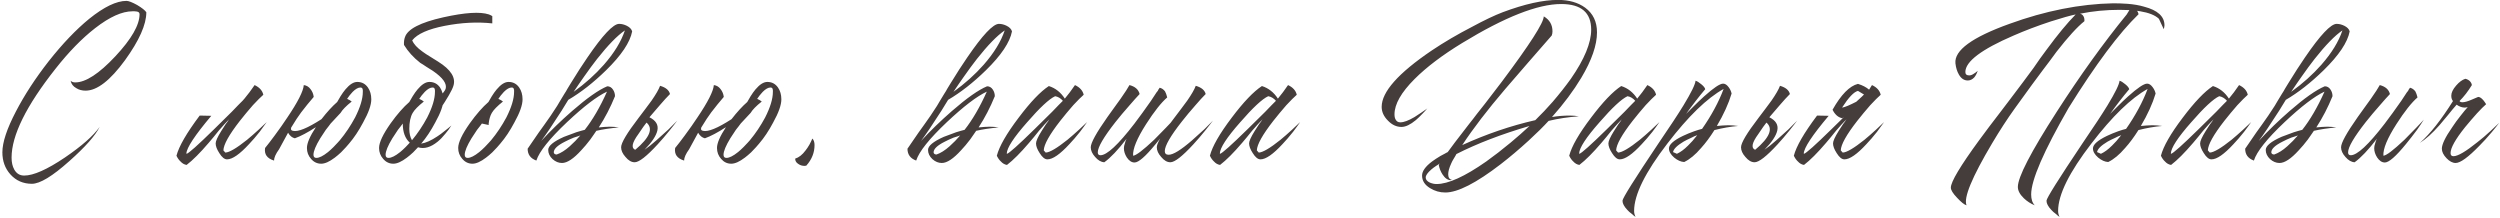 <?xml version="1.0" encoding="UTF-8"?> <svg xmlns="http://www.w3.org/2000/svg" width="310" height="27" viewBox="0 0 310 27" fill="none"><path d="M1.285 21.62C0.625 20.88 0.295 19.97 0.295 18.89C0.295 17.65 0.855 15.96 1.975 13.82C3.035 11.78 4.385 9.71 6.025 7.61C7.745 5.43 9.425 3.67 11.065 2.33C12.905 0.85 14.445 0.11 15.685 0.11C15.945 0.11 16.385 0.28 17.005 0.62C17.605 0.98 17.985 1.28 18.145 1.52C18.145 3.04 17.265 5.02 15.505 7.46C13.665 9.98 12.035 11.24 10.615 11.24C10.175 11.24 9.795 11.14 9.475 10.94C9.075 10.72 8.835 10.41 8.755 10.01C8.895 10.15 9.085 10.22 9.325 10.22C10.625 10.22 12.285 9.14 14.305 6.98C16.305 4.84 17.305 3.1 17.305 1.76C17.305 1.58 17.195 1.47 16.975 1.43C16.895 1.41 16.795 1.4 16.675 1.4H16.435C15.135 1.4 13.585 2.1 11.785 3.5C10.165 4.76 8.535 6.43 6.895 8.51C3.255 13.11 1.435 16.79 1.435 19.55C1.435 20.13 1.545 20.62 1.765 21.02C2.045 21.52 2.455 21.77 2.995 21.77C4.155 21.77 5.845 21.02 8.065 19.52C10.145 18.1 11.575 16.84 12.355 15.74C11.815 16.82 10.565 18.23 8.605 19.97C6.505 21.85 4.955 22.79 3.955 22.79C2.875 22.79 1.985 22.4 1.285 21.62ZM26.202 14.36C24.162 16.78 23.132 18.34 23.112 19.04L23.142 19.07C23.402 19.01 24.532 18 26.532 16.04C27.212 15.38 27.952 14.65 28.752 13.85C29.032 13.55 29.302 13.27 29.562 13.01C29.782 12.79 29.952 12.62 30.072 12.5L30.312 12.23C30.732 11.73 31.152 11.17 31.572 10.55C32.172 10.83 32.532 11.23 32.652 11.75C32.332 12.03 31.902 12.46 31.362 13.04C30.802 13.68 30.262 14.33 29.742 14.99C28.402 16.71 27.722 17.93 27.702 18.65L27.942 18.92C28.442 18.9 29.342 18.37 30.642 17.33C31.102 16.95 31.582 16.53 32.082 16.07C32.482 15.71 32.812 15.4 33.072 15.14C32.812 15.52 32.522 15.92 32.202 16.34C31.742 16.92 31.302 17.43 30.882 17.87C29.722 19.13 28.812 19.76 28.152 19.76C27.832 19.76 27.512 19.5 27.192 18.98C26.892 18.52 26.742 18.12 26.742 17.78C26.742 17.5 26.972 16.99 27.432 16.25C27.592 16.01 27.772 15.73 27.972 15.41C28.052 15.31 28.142 15.19 28.242 15.05L28.332 14.9L28.422 14.78C28.042 15.16 27.612 15.63 27.132 16.19L26.502 16.97L25.872 17.72C24.812 18.96 23.902 19.87 23.142 20.45C22.862 20.41 22.612 20.27 22.392 20.03C22.192 19.85 22.022 19.61 21.882 19.31C22.182 18.15 23.142 16.49 24.762 14.33L26.202 14.36ZM44.03 14.57C44.67 13.31 44.99 12.25 44.99 11.39V11.21L44.96 11.03C44.92 10.91 44.83 10.85 44.69 10.85C44.41 10.85 44.09 11.03 43.73 11.39C43.61 11.53 43.48 11.68 43.34 11.84C43.24 11.98 43.14 12.12 43.04 12.26C43.28 12.36 43.47 12.47 43.61 12.59C42.91 13.15 42.45 13.62 42.23 14L41 15.32C40.92 15.44 40.83 15.56 40.73 15.68C40.63 15.82 40.52 15.96 40.4 16.1C40.14 16.48 39.91 16.83 39.71 17.15C39.15 18.07 38.87 18.75 38.87 19.19C38.87 19.45 38.99 19.58 39.23 19.58C39.59 19.58 40.07 19.34 40.67 18.86C40.89 18.68 41.12 18.47 41.36 18.23C41.54 18.05 41.71 17.87 41.87 17.69L42.14 17.39C42.84 16.55 43.47 15.61 44.03 14.57ZM39.17 15.77C38.15 16.43 37.28 16.89 36.56 17.15C36.22 17.07 35.94 16.84 35.72 16.46C35.38 17.06 35.01 17.74 34.61 18.5C34.19 19.08 33.98 19.55 33.98 19.91C33.12 19.65 32.75 19.13 32.87 18.35C33.23 17.91 33.63 17.39 34.07 16.79C34.65 16.01 35.17 15.27 35.63 14.57C36.93 12.65 37.61 11.31 37.67 10.55C38.01 10.59 38.29 10.76 38.51 11.06C38.73 11.34 38.86 11.66 38.9 12.02L38.12 12.95L37.34 13.94C37.02 14.36 36.6 15 36.08 15.86L36.11 15.83C36.03 16.05 36.1 16.18 36.32 16.22C36.94 16.38 38.12 15.9 39.86 14.78C40.56 13.88 41.21 13.17 41.81 12.65C41.95 12.39 42.09 12.15 42.23 11.93C42.43 11.61 42.63 11.33 42.83 11.09C43.35 10.47 43.84 10.16 44.3 10.16C44.86 10.16 45.3 10.39 45.62 10.85C45.9 11.25 46.04 11.74 46.04 12.32C46.04 13.02 45.7 13.98 45.02 15.2C44.48 16.22 43.9 17.09 43.28 17.81L42.89 18.26C42.69 18.48 42.49 18.69 42.29 18.89C42.01 19.15 41.75 19.37 41.51 19.55C40.85 20.05 40.29 20.3 39.83 20.3C39.33 20.3 38.91 20.1 38.57 19.7C38.23 19.32 38.06 18.87 38.06 18.35C38.06 17.75 38.43 16.89 39.17 15.77ZM53.964 15.2C53.424 16.22 52.844 17.09 52.224 17.81C52.784 17.73 53.454 17.43 54.234 16.91C54.514 16.73 54.824 16.5 55.164 16.22L55.584 15.89L55.974 15.56C55.754 15.92 55.504 16.26 55.224 16.58C54.904 16.98 54.584 17.31 54.264 17.57C53.404 18.27 52.594 18.5 51.834 18.26C51.634 18.48 51.434 18.69 51.234 18.89C50.954 19.15 50.694 19.37 50.454 19.55C49.794 20.05 49.234 20.3 48.774 20.3C48.274 20.3 47.854 20.1 47.514 19.7C47.174 19.32 47.004 18.87 47.004 18.35C47.004 17.67 47.484 16.65 48.444 15.29C49.264 14.15 50.034 13.27 50.754 12.65C50.894 12.39 51.034 12.15 51.174 11.93C51.374 11.61 51.574 11.33 51.774 11.09C52.294 10.47 52.784 10.16 53.244 10.16C53.804 10.16 54.244 10.39 54.564 10.85C54.824 11.25 54.964 11.74 54.984 12.32C54.984 13.02 54.644 13.98 53.964 15.2ZM51.174 14C50.894 14.48 50.754 15.14 50.754 15.98C50.754 16.54 50.864 17.01 51.084 17.39C51.784 16.55 52.414 15.61 52.974 14.57C53.614 13.31 53.934 12.25 53.934 11.39V11.21L53.904 11.03C53.864 10.91 53.774 10.85 53.634 10.85C53.354 10.85 53.034 11.03 52.674 11.39C52.554 11.53 52.424 11.68 52.284 11.84C52.184 11.98 52.084 12.12 51.984 12.26C52.224 12.36 52.414 12.47 52.554 12.59C51.854 13.15 51.394 13.62 51.174 14ZM48.174 19.58C48.534 19.58 49.014 19.34 49.614 18.86C49.834 18.68 50.064 18.47 50.304 18.23C50.484 18.05 50.654 17.87 50.814 17.69C50.234 17.17 49.944 16.38 49.944 15.32C49.864 15.44 49.774 15.56 49.674 15.68C49.574 15.82 49.464 15.96 49.344 16.1C49.084 16.48 48.854 16.83 48.654 17.15C48.094 18.07 47.814 18.75 47.814 19.19C47.814 19.45 47.934 19.58 48.174 19.58ZM61.044 2.9C59.184 2.7 57.224 2.8 55.164 3.2C53.104 3.6 51.754 4.2 51.114 5C51.294 5.46 51.724 5.93 52.404 6.41C52.644 6.59 52.964 6.8 53.364 7.04L54.324 7.64C55.924 8.64 56.554 9.65 56.214 10.67C56.054 11.19 55.484 12.18 54.504 13.64L54.354 12.14C54.854 11.66 55.154 11.29 55.254 11.03C55.454 10.39 54.924 9.64 53.664 8.78L52.854 8.27L52.494 8.03L52.104 7.79C51.264 7.13 50.594 6.39 50.094 5.57C50.074 5.19 50.114 4.87 50.214 4.61C50.534 3.61 52.114 2.79 54.954 2.15C57.654 1.55 59.544 1.43 60.624 1.79L60.834 1.88L61.044 2V2.9ZM61.046 18.89C60.766 19.15 60.506 19.37 60.266 19.55C59.606 20.05 59.046 20.3 58.586 20.3C58.086 20.3 57.666 20.1 57.326 19.7C56.986 19.32 56.816 18.87 56.816 18.35C56.816 17.67 57.296 16.65 58.256 15.29C59.076 14.15 59.846 13.27 60.566 12.65C60.706 12.39 60.846 12.15 60.986 11.93C61.186 11.61 61.386 11.33 61.586 11.09C62.106 10.47 62.596 10.16 63.056 10.16C63.616 10.16 64.056 10.39 64.376 10.85C64.656 11.25 64.796 11.74 64.796 12.32C64.796 13.02 64.456 13.98 63.776 15.2C63.236 16.22 62.656 17.09 62.036 17.81L61.646 18.26C61.446 18.48 61.246 18.69 61.046 18.89ZM59.756 15.32C59.676 15.44 59.586 15.56 59.486 15.68C59.386 15.82 59.276 15.96 59.156 16.1C58.896 16.48 58.666 16.83 58.466 17.15C57.906 18.07 57.626 18.75 57.626 19.19C57.626 19.45 57.746 19.58 57.986 19.58C58.346 19.58 58.826 19.34 59.426 18.86C59.646 18.68 59.876 18.47 60.116 18.23C60.296 18.05 60.466 17.87 60.626 17.69L60.896 17.39C61.596 16.55 62.226 15.61 62.786 14.57C63.426 13.31 63.746 12.25 63.746 11.39V11.21L63.716 11.03C63.676 10.91 63.586 10.85 63.446 10.85C63.166 10.85 62.846 11.03 62.486 11.39C62.366 11.53 62.236 11.68 62.096 11.84C61.996 11.98 61.896 12.12 61.796 12.26C62.036 12.36 62.226 12.47 62.366 12.59C61.666 13.15 61.206 13.62 60.986 14C60.786 14.34 60.656 14.78 60.596 15.32V15.5L59.756 15.32ZM70.648 18.14C70.848 17.96 71.078 17.74 71.338 17.48C71.498 17.32 71.708 17.09 71.968 16.79C71.868 16.83 71.758 16.87 71.638 16.91C71.478 16.95 71.318 17 71.158 17.06C70.758 17.22 70.388 17.39 70.048 17.57C69.128 18.03 68.668 18.47 68.668 18.89C68.668 18.97 68.708 19.04 68.788 19.1C68.868 19.14 68.948 19.16 69.028 19.16C69.548 18.98 70.088 18.64 70.648 18.14ZM74.878 8.03C76.158 6.57 77.028 5.15 77.488 3.77C76.548 4.41 75.398 5.59 74.038 7.31C73.538 7.95 73.008 8.67 72.448 9.47C72.048 10.03 71.608 10.67 71.128 11.39C72.548 10.37 73.798 9.25 74.878 8.03ZM69.658 13.7C68.558 15.42 67.708 16.68 67.108 17.48C68.268 16.22 69.548 14.98 70.948 13.76C72.788 12.16 74.238 11.14 75.298 10.7C75.598 10.7 75.838 10.84 76.018 11.12C76.178 11.36 76.258 11.63 76.258 11.93C75.698 13.31 75.028 14.6 74.248 15.8L74.938 15.74L75.598 15.71C75.978 15.71 76.358 15.74 76.738 15.8C75.658 15.9 74.728 16.04 73.948 16.22C73.848 16.38 73.738 16.54 73.618 16.7C73.478 16.9 73.338 17.1 73.198 17.3C72.818 17.8 72.448 18.24 72.088 18.62C71.128 19.68 70.328 20.21 69.688 20.21C69.268 20.21 68.878 20.05 68.518 19.73C68.158 19.39 67.978 19.01 67.978 18.59C67.978 18.09 68.628 17.55 69.928 16.97C70.388 16.79 70.898 16.6 71.458 16.4C71.658 16.34 71.858 16.28 72.058 16.22C72.238 16.18 72.388 16.14 72.508 16.1C73.488 14.86 74.408 13.28 75.268 11.36C74.028 11.94 72.378 13.2 70.318 15.14C68.138 17.2 66.868 18.79 66.508 19.91C65.788 19.65 65.428 19.16 65.428 18.44C65.428 18.42 65.888 17.75 66.808 16.43C67.088 16.05 67.318 15.73 67.498 15.47C67.778 15.09 68.038 14.72 68.278 14.36C68.538 13.98 68.808 13.57 69.088 13.13L69.478 12.47C69.558 12.35 69.728 12.07 69.988 11.63C70.148 11.39 70.268 11.19 70.348 11.03C70.508 10.79 70.648 10.56 70.768 10.34C71.528 9.1 72.218 8.03 72.838 7.13C74.738 4.35 76.048 2.96 76.768 2.96C77.088 2.96 77.408 3.04 77.728 3.2C78.088 3.38 78.308 3.61 78.388 3.89C78.128 5.25 77.048 6.86 75.148 8.72C73.568 10.26 72.008 11.48 70.468 12.38L69.658 13.7ZM80.169 15.2C79.969 15.44 79.629 15.92 79.149 16.64C78.389 17.68 78.249 18.32 78.729 18.56H78.789C80.569 17.06 81.029 15.94 80.169 15.2ZM79.929 18.56C80.349 18.28 80.829 17.9 81.369 17.42C81.829 17.02 82.339 16.56 82.899 16.04C83.099 15.84 83.309 15.63 83.529 15.41L83.769 15.17L83.889 15.05L83.979 14.96C83.879 15.1 83.749 15.27 83.589 15.47C83.409 15.69 83.219 15.93 83.019 16.19C82.519 16.81 82.029 17.38 81.549 17.9C80.189 19.38 79.239 20.12 78.699 20.12C78.299 20.12 77.919 19.9 77.559 19.46C77.199 19.06 77.019 18.66 77.019 18.26C77.019 17.72 77.739 16.51 79.179 14.63L80.019 13.52C80.319 13.1 80.579 12.75 80.799 12.47C81.339 11.69 81.689 11.08 81.849 10.64C82.549 10.84 82.959 11.18 83.079 11.66C82.719 12.02 82.299 12.48 81.819 13.04C81.359 13.56 80.929 14.06 80.529 14.54C81.329 14.94 81.659 15.48 81.519 16.16C81.379 16.82 80.849 17.62 79.929 18.56ZM94.877 14.57C95.517 13.31 95.838 12.25 95.838 11.39V11.21L95.808 11.03C95.767 10.91 95.677 10.85 95.537 10.85C95.257 10.85 94.938 11.03 94.578 11.39C94.457 11.53 94.328 11.68 94.188 11.84C94.088 11.98 93.987 12.12 93.888 12.26C94.127 12.36 94.317 12.47 94.457 12.59C93.757 13.15 93.297 13.62 93.078 14L91.847 15.32C91.767 15.44 91.677 15.56 91.578 15.68C91.478 15.82 91.368 15.96 91.248 16.1C90.987 16.48 90.757 16.83 90.558 17.15C89.998 18.07 89.718 18.75 89.718 19.19C89.718 19.45 89.838 19.58 90.078 19.58C90.438 19.58 90.918 19.34 91.517 18.86C91.737 18.68 91.968 18.47 92.207 18.23C92.388 18.05 92.558 17.87 92.718 17.69L92.987 17.39C93.688 16.55 94.317 15.61 94.877 14.57ZM90.017 15.77C88.998 16.43 88.127 16.89 87.407 17.15C87.067 17.07 86.787 16.84 86.567 16.46C86.228 17.06 85.858 17.74 85.457 18.5C85.037 19.08 84.828 19.55 84.828 19.91C83.968 19.65 83.597 19.13 83.718 18.35C84.078 17.91 84.478 17.39 84.918 16.79C85.498 16.01 86.017 15.27 86.478 14.57C87.778 12.65 88.457 11.31 88.517 10.55C88.858 10.59 89.138 10.76 89.358 11.06C89.578 11.34 89.707 11.66 89.748 12.02L88.968 12.95L88.188 13.94C87.868 14.36 87.448 15 86.927 15.86L86.957 15.83C86.877 16.05 86.948 16.18 87.168 16.22C87.787 16.38 88.968 15.9 90.707 14.78C91.407 13.88 92.058 13.17 92.657 12.65C92.797 12.39 92.938 12.15 93.078 11.93C93.278 11.61 93.478 11.33 93.677 11.09C94.198 10.47 94.688 10.16 95.147 10.16C95.707 10.16 96.147 10.39 96.468 10.85C96.748 11.25 96.888 11.74 96.888 12.32C96.888 13.02 96.547 13.98 95.868 15.2C95.328 16.22 94.748 17.09 94.127 17.81L93.737 18.26C93.537 18.48 93.338 18.69 93.138 18.89C92.858 19.15 92.597 19.37 92.358 19.55C91.698 20.05 91.138 20.3 90.677 20.3C90.177 20.3 89.757 20.1 89.418 19.7C89.078 19.32 88.907 18.87 88.907 18.35C88.907 17.75 89.278 16.89 90.017 15.77ZM99.772 20.57C99.472 20.57 99.212 20.49 98.992 20.33C98.732 20.17 98.602 19.95 98.602 19.67C99.062 19.53 99.492 19.19 99.892 18.65C100.052 18.45 100.212 18.21 100.372 17.93C100.492 17.71 100.612 17.46 100.732 17.18C100.912 17.36 101.002 17.63 101.002 17.99C101.002 18.93 100.662 19.78 99.982 20.54L99.772 20.57ZM117.746 18.14C117.946 17.96 118.176 17.74 118.436 17.48C118.596 17.32 118.806 17.09 119.066 16.79C118.966 16.83 118.856 16.87 118.736 16.91C118.576 16.95 118.416 17 118.256 17.06C117.856 17.22 117.486 17.39 117.146 17.57C116.226 18.03 115.766 18.47 115.766 18.89C115.766 18.97 115.806 19.04 115.886 19.1C115.966 19.14 116.046 19.16 116.126 19.16C116.646 18.98 117.186 18.64 117.746 18.14ZM121.976 8.03C123.256 6.57 124.126 5.15 124.586 3.77C123.646 4.41 122.496 5.59 121.136 7.31C120.636 7.95 120.106 8.67 119.546 9.47C119.146 10.03 118.706 10.67 118.226 11.39C119.646 10.37 120.896 9.25 121.976 8.03ZM116.756 13.7C115.656 15.42 114.806 16.68 114.206 17.48C115.366 16.22 116.646 14.98 118.046 13.76C119.886 12.16 121.336 11.14 122.396 10.7C122.696 10.7 122.936 10.84 123.116 11.12C123.276 11.36 123.356 11.63 123.356 11.93C122.796 13.31 122.126 14.6 121.346 15.8L122.036 15.74L122.696 15.71C123.076 15.71 123.456 15.74 123.836 15.8C122.756 15.9 121.826 16.04 121.046 16.22C120.946 16.38 120.836 16.54 120.716 16.7C120.576 16.9 120.436 17.1 120.296 17.3C119.916 17.8 119.546 18.24 119.186 18.62C118.226 19.68 117.426 20.21 116.786 20.21C116.366 20.21 115.976 20.05 115.616 19.73C115.256 19.39 115.076 19.01 115.076 18.59C115.076 18.09 115.726 17.55 117.026 16.97C117.486 16.79 117.996 16.6 118.556 16.4C118.756 16.34 118.956 16.28 119.156 16.22C119.336 16.18 119.486 16.14 119.606 16.1C120.586 14.86 121.506 13.28 122.366 11.36C121.126 11.94 119.476 13.2 117.416 15.14C115.236 17.2 113.966 18.79 113.606 19.91C112.886 19.65 112.526 19.16 112.526 18.44C112.526 18.42 112.986 17.75 113.906 16.43C114.186 16.05 114.416 15.73 114.596 15.47C114.876 15.09 115.136 14.72 115.376 14.36C115.636 13.98 115.906 13.57 116.186 13.13L116.576 12.47C116.656 12.35 116.826 12.07 117.086 11.63C117.246 11.39 117.366 11.19 117.446 11.03C117.606 10.79 117.746 10.56 117.866 10.34C118.626 9.1 119.316 8.03 119.936 7.13C121.836 4.35 123.146 2.96 123.866 2.96C124.186 2.96 124.506 3.04 124.826 3.2C125.186 3.38 125.406 3.61 125.486 3.89C125.226 5.25 124.146 6.86 122.246 8.72C120.666 10.26 119.106 11.48 117.566 12.38L116.756 13.7ZM128.467 17.78C128.467 17.5 128.697 16.99 129.157 16.25C129.317 16.01 129.497 15.73 129.697 15.41C129.777 15.31 129.867 15.19 129.967 15.05L130.057 14.9L130.147 14.78C129.767 15.16 129.337 15.63 128.857 16.19L128.227 16.97L127.597 17.72C126.537 18.96 125.627 19.87 124.867 20.45C124.587 20.41 124.337 20.27 124.117 20.03C123.917 19.85 123.747 19.61 123.607 19.31C123.907 18.15 124.807 16.58 126.307 14.6C127.767 12.66 129.017 11.35 130.057 10.67C130.877 10.93 131.537 11.45 132.037 12.23C132.457 11.73 132.877 11.17 133.297 10.55C133.897 10.83 134.257 11.23 134.377 11.75C134.057 12.03 133.627 12.46 133.087 13.04C132.527 13.68 131.987 14.33 131.467 14.99C130.127 16.71 129.447 17.93 129.427 18.65L129.667 18.92C130.167 18.9 131.067 18.37 132.367 17.33C132.827 16.95 133.307 16.53 133.807 16.07C134.207 15.71 134.537 15.4 134.797 15.14C134.537 15.52 134.247 15.92 133.927 16.34C133.467 16.92 133.027 17.43 132.607 17.87C131.447 19.13 130.537 19.76 129.877 19.76C129.557 19.76 129.237 19.5 128.917 18.98C128.617 18.52 128.467 18.12 128.467 17.78ZM131.797 12.5C131.517 12.18 131.197 11.99 130.837 11.93C130.097 12.27 128.937 13.35 127.357 15.17C125.697 17.05 124.857 18.34 124.837 19.04L124.867 19.07C125.127 19.01 126.257 18 128.257 16.04C128.937 15.38 129.677 14.65 130.477 13.85C130.757 13.55 131.027 13.27 131.287 13.01C131.507 12.79 131.677 12.62 131.797 12.5ZM143.864 17.18C143.664 17.42 143.474 17.65 143.294 17.87C142.054 19.39 141.184 20.15 140.684 20.15C140.324 20.15 140.004 19.94 139.724 19.52C139.484 19.14 139.364 18.76 139.364 18.38C139.364 18.2 139.404 18 139.484 17.78L139.574 17.48L139.694 17.21C138.634 18.59 137.714 19.56 136.934 20.12C136.534 20.1 136.154 19.88 135.794 19.46C135.434 19.06 135.254 18.66 135.254 18.26C135.254 17.72 135.944 16.47 137.324 14.51L138.164 13.34L138.554 12.8L138.944 12.26C139.504 11.46 139.874 10.89 140.054 10.55C140.754 10.73 141.174 11.1 141.314 11.66C140.954 12.04 140.534 12.51 140.054 13.07C139.414 13.79 138.834 14.48 138.314 15.14C136.854 17 136.124 18.25 136.124 18.89C136.124 19.13 136.234 19.25 136.454 19.25C137.254 19.25 138.654 17.95 140.654 15.35C141.294 14.51 141.984 13.56 142.724 12.5C142.944 12.18 143.174 11.83 143.414 11.45L143.564 11.27L143.654 11.09C143.734 10.99 143.784 10.92 143.804 10.88C144.064 10.94 144.284 11.09 144.464 11.33C144.564 11.51 144.654 11.76 144.734 12.08C143.994 12.72 143.124 13.82 142.124 15.38C140.984 17.16 140.444 18.47 140.504 19.31C140.864 19.29 141.734 18.63 143.114 17.33C143.574 16.87 144.064 16.37 144.584 15.83C144.784 15.63 144.974 15.43 145.154 15.23C145.294 15.05 145.444 14.85 145.604 14.63L146.444 13.52C146.744 13.1 147.004 12.75 147.224 12.47C147.764 11.69 148.114 11.08 148.274 10.64C148.974 10.84 149.384 11.18 149.504 11.66C149.144 12.02 148.724 12.48 148.244 13.04C147.624 13.74 147.064 14.41 146.564 15.05C145.144 16.85 144.434 18.08 144.434 18.74C144.434 19.04 144.594 19.19 144.914 19.19C145.474 19.19 146.434 18.6 147.794 17.42C148.254 17.02 148.764 16.56 149.324 16.04C149.524 15.84 149.734 15.63 149.954 15.41L150.194 15.17L150.314 15.05L150.404 14.96C150.304 15.1 150.174 15.27 150.014 15.47C149.834 15.69 149.644 15.93 149.444 16.19C148.944 16.81 148.454 17.38 147.974 17.9C146.614 19.38 145.664 20.12 145.124 20.12C144.724 20.12 144.344 19.9 143.984 19.46C143.624 19.06 143.444 18.66 143.444 18.26C143.444 18.02 143.584 17.66 143.864 17.18ZM154.888 17.78C154.888 17.5 155.118 16.99 155.578 16.25C155.738 16.01 155.918 15.73 156.118 15.41C156.198 15.31 156.288 15.19 156.388 15.05L156.478 14.9L156.568 14.78C156.188 15.16 155.758 15.63 155.278 16.19L154.648 16.97L154.018 17.72C152.958 18.96 152.048 19.87 151.288 20.45C151.008 20.41 150.758 20.27 150.538 20.03C150.338 19.85 150.168 19.61 150.028 19.31C150.328 18.15 151.228 16.58 152.728 14.6C154.188 12.66 155.438 11.35 156.478 10.67C157.298 10.93 157.958 11.45 158.458 12.23C158.878 11.73 159.298 11.17 159.718 10.55C160.318 10.83 160.678 11.23 160.798 11.75C160.478 12.03 160.048 12.46 159.508 13.04C158.948 13.68 158.408 14.33 157.888 14.99C156.548 16.71 155.868 17.93 155.848 18.65L156.088 18.92C156.588 18.9 157.488 18.37 158.788 17.33C159.248 16.95 159.728 16.53 160.228 16.07C160.628 15.71 160.958 15.4 161.218 15.14C160.958 15.52 160.668 15.92 160.348 16.34C159.888 16.92 159.448 17.43 159.028 17.87C157.868 19.13 156.958 19.76 156.298 19.76C155.978 19.76 155.658 19.5 155.338 18.98C155.038 18.52 154.888 18.12 154.888 17.78ZM158.218 12.5C157.938 12.18 157.618 11.99 157.258 11.93C156.518 12.27 155.358 13.35 153.778 15.17C152.118 17.05 151.278 18.34 151.258 19.04L151.288 19.07C151.548 19.01 152.678 18 154.678 16.04C155.358 15.38 156.098 14.65 156.898 13.85C157.178 13.55 157.448 13.27 157.708 13.01C157.928 12.79 158.098 12.62 158.218 12.5ZM179.517 18.86C179.837 18.4 180.727 17.23 182.187 15.35L182.637 14.78L183.117 14.15C183.497 13.67 183.837 13.24 184.137 12.86C184.897 11.86 185.587 10.96 186.207 10.16C189.687 5.52 191.427 2.81 191.427 2.03C192.147 2.45 192.507 3.07 192.507 3.89C192.507 4.07 192.477 4.24 192.417 4.4L190.977 6.05L189.537 7.7C188.297 9.12 187.337 10.23 186.657 11.03C184.437 13.63 182.657 15.95 181.317 17.99C184.297 16.63 187.317 15.6 190.377 14.9C191.117 14.18 191.837 13.42 192.537 12.62C193.377 11.64 194.127 10.69 194.787 9.77C196.467 7.35 197.307 5.32 197.307 3.68C197.307 1.56 196.067 0.5 193.587 0.5C190.687 0.5 186.597 2.11 181.317 5.33C178.857 6.83 176.887 8.32 175.407 9.8C173.747 11.46 172.917 12.92 172.917 14.18C172.917 14.46 172.967 14.68 173.067 14.84C173.187 15.06 173.377 15.17 173.637 15.17C174.077 15.17 174.667 14.95 175.407 14.51C175.667 14.35 175.957 14.16 176.277 13.94L176.667 13.67L176.847 13.55L176.997 13.43C176.777 13.69 176.567 13.92 176.367 14.12C176.087 14.42 175.817 14.68 175.557 14.9C174.877 15.46 174.287 15.74 173.787 15.74C173.167 15.74 172.607 15.48 172.107 14.96C171.587 14.44 171.327 13.87 171.327 13.25C171.327 11.39 173.397 9.06 177.537 6.26C179.057 5.24 180.727 4.26 182.547 3.32C184.067 2.5 185.327 1.9 186.327 1.52C189.047 0.5 191.337 -0.01 193.197 -0.01C194.557 -0.01 195.677 0.31 196.557 0.95C197.537 1.67 198.027 2.69 198.027 4.01C198.027 5.59 197.377 7.47 196.077 9.65C195.117 11.25 193.907 12.87 192.447 14.51C193.167 14.39 193.897 14.33 194.637 14.33C195.017 14.33 195.397 14.36 195.777 14.42C194.437 14.52 193.187 14.71 192.027 14.99C191.367 15.71 190.547 16.52 189.567 17.42C188.387 18.5 187.227 19.48 186.087 20.36C183.047 22.7 180.757 23.87 179.217 23.87C178.537 23.87 177.907 23.69 177.327 23.33C176.667 22.93 176.337 22.41 176.337 21.77C176.337 21.23 176.747 20.65 177.567 20.03C177.867 19.81 178.217 19.58 178.617 19.34C178.757 19.26 178.927 19.17 179.127 19.07L179.337 18.95L179.517 18.86ZM179.907 22.34C179.527 22.34 179.187 22.11 178.887 21.65C178.647 21.29 178.487 20.89 178.407 20.45L178.527 20.27L178.437 20.33L178.317 20.42L178.077 20.57C177.837 20.73 177.637 20.88 177.477 21.02C177.017 21.42 176.787 21.75 176.787 22.01C176.787 22.27 176.957 22.48 177.297 22.64C177.577 22.76 177.857 22.82 178.137 22.82C179.577 22.82 181.627 21.89 184.287 20.03C185.267 19.33 186.287 18.54 187.347 17.66C188.187 16.96 188.957 16.28 189.657 15.62C186.177 16.64 183.157 17.8 180.597 19.1L180.447 19.37L180.267 19.67C180.127 19.89 180.017 20.1 179.937 20.3C179.697 20.82 179.577 21.26 179.577 21.62C179.577 22.02 179.737 22.25 180.057 22.31L179.907 22.34ZM199.442 17.78C199.442 17.5 199.672 16.99 200.132 16.25C200.292 16.01 200.472 15.73 200.672 15.41C200.752 15.31 200.842 15.19 200.942 15.05L201.032 14.9L201.122 14.78C200.742 15.16 200.312 15.63 199.832 16.19L199.202 16.97L198.572 17.72C197.512 18.96 196.602 19.87 195.842 20.45C195.562 20.41 195.312 20.27 195.092 20.03C194.892 19.85 194.722 19.61 194.582 19.31C194.882 18.15 195.782 16.58 197.282 14.6C198.742 12.66 199.992 11.35 201.032 10.67C201.852 10.93 202.512 11.45 203.012 12.23C203.432 11.73 203.852 11.17 204.272 10.55C204.872 10.83 205.232 11.23 205.352 11.75C205.032 12.03 204.602 12.46 204.062 13.04C203.502 13.68 202.962 14.33 202.442 14.99C201.102 16.71 200.422 17.93 200.402 18.65L200.642 18.92C201.142 18.9 202.042 18.37 203.342 17.33C203.802 16.95 204.282 16.53 204.782 16.07C205.182 15.71 205.512 15.4 205.772 15.14C205.512 15.52 205.222 15.92 204.902 16.34C204.442 16.92 204.002 17.43 203.582 17.87C202.422 19.13 201.512 19.76 200.852 19.76C200.532 19.76 200.212 19.5 199.892 18.98C199.592 18.52 199.442 18.12 199.442 17.78ZM202.772 12.5C202.492 12.18 202.172 11.99 201.812 11.93C201.072 12.27 199.912 13.35 198.332 15.17C196.672 17.05 195.832 18.34 195.812 19.04L195.842 19.07C196.102 19.01 197.232 18 199.232 16.04C199.912 15.38 200.652 14.65 201.452 13.85C201.732 13.55 202.002 13.27 202.262 13.01C202.482 12.79 202.652 12.62 202.772 12.5ZM202.629 26.15C202.629 26.41 202.689 26.66 202.809 26.9L202.569 26.72L202.329 26.51C202.109 26.35 201.929 26.19 201.789 26.03C201.389 25.61 201.189 25.23 201.189 24.89C201.189 24.59 202.669 22.23 205.629 17.81C207.049 15.73 208.089 14.15 208.749 13.07C209.709 11.49 210.209 10.47 210.249 10.01C210.449 10.07 210.679 10.21 210.939 10.43C211.239 10.67 211.409 10.88 211.449 11.06C210.669 11.98 209.879 13 209.079 14.12C209.119 14.08 209.169 14.03 209.229 13.97L209.439 13.76C209.639 13.56 209.819 13.38 209.979 13.22C210.459 12.74 210.899 12.32 211.299 11.96C212.479 10.9 213.269 10.37 213.669 10.37C213.909 10.37 214.139 10.52 214.359 10.82C214.539 11.06 214.659 11.32 214.719 11.6C214.339 12.86 213.729 14.2 212.889 15.62L213.609 15.56L214.299 15.53C214.699 15.53 215.109 15.56 215.529 15.62C214.589 15.7 213.609 15.87 212.589 16.13C212.049 16.99 211.499 17.73 210.939 18.35C210.219 19.19 209.519 19.77 208.839 20.09C208.439 20.07 208.029 19.89 207.609 19.55C207.169 19.17 206.949 18.79 206.949 18.41C206.949 17.93 207.529 17.41 208.689 16.85C209.109 16.65 209.569 16.46 210.069 16.28C210.469 16.14 210.799 16.04 211.059 15.98C212.219 14.32 213.109 12.67 213.729 11.03C211.669 12.17 209.349 14.42 206.769 17.78C204.009 21.36 202.629 24.15 202.629 26.15ZM207.939 19.07C208.379 18.87 208.839 18.53 209.319 18.05C209.659 17.73 210.039 17.3 210.459 16.76C210.219 16.84 209.969 16.95 209.709 17.09C209.349 17.25 209.029 17.41 208.749 17.57C207.949 18.05 207.519 18.48 207.459 18.86L207.939 19.07ZM219.038 15.2C218.838 15.44 218.498 15.92 218.018 16.64C217.258 17.68 217.118 18.32 217.598 18.56H217.658C219.438 17.06 219.898 15.94 219.038 15.2ZM218.798 18.56C219.218 18.28 219.698 17.9 220.238 17.42C220.698 17.02 221.208 16.56 221.768 16.04C221.968 15.84 222.178 15.63 222.398 15.41L222.638 15.17L222.758 15.05L222.848 14.96C222.748 15.1 222.618 15.27 222.458 15.47C222.278 15.69 222.088 15.93 221.888 16.19C221.388 16.81 220.898 17.38 220.418 17.9C219.058 19.38 218.108 20.12 217.568 20.12C217.168 20.12 216.788 19.9 216.428 19.46C216.068 19.06 215.888 18.66 215.888 18.26C215.888 17.72 216.608 16.51 218.048 14.63L218.888 13.52C219.188 13.1 219.448 12.75 219.668 12.47C220.208 11.69 220.558 11.08 220.718 10.64C221.418 10.84 221.828 11.18 221.948 11.66C221.588 12.02 221.168 12.48 220.688 13.04C220.228 13.56 219.798 14.06 219.398 14.54C220.198 14.94 220.528 15.48 220.388 16.16C220.248 16.82 219.718 17.62 218.798 18.56ZM230.386 11.27C229.886 11.39 229.236 12.07 228.436 13.31L228.466 13.34C228.786 13.28 229.356 13.04 230.176 12.62C230.776 12.08 231.096 11.78 231.136 11.72L230.386 11.27ZM231.766 11.12C231.946 10.84 232.066 10.65 232.126 10.55C232.726 10.83 233.086 11.23 233.206 11.75C232.886 12.03 232.456 12.46 231.916 13.04C231.356 13.68 230.816 14.33 230.296 14.99C228.956 16.71 228.276 17.93 228.256 18.65L228.496 18.92C228.996 18.9 229.896 18.37 231.196 17.33C231.656 16.95 232.136 16.53 232.636 16.07C233.036 15.71 233.366 15.4 233.626 15.14C233.366 15.52 233.076 15.92 232.756 16.34C232.296 16.92 231.856 17.43 231.436 17.87C230.276 19.13 229.366 19.76 228.706 19.76C228.386 19.76 228.066 19.5 227.746 18.98C227.446 18.52 227.296 18.12 227.296 17.78C227.296 17.5 227.526 16.99 227.986 16.25C228.146 16.01 228.326 15.73 228.526 15.41C228.606 15.31 228.696 15.19 228.796 15.05L228.886 14.9L228.976 14.78C228.596 15.16 228.166 15.63 227.686 16.19L227.056 16.97L226.426 17.72C225.366 18.96 224.456 19.87 223.696 20.45C223.416 20.41 223.166 20.27 222.946 20.03C222.746 19.85 222.576 19.61 222.436 19.31C222.736 18.15 223.696 16.49 225.316 14.33L226.756 14.36C224.716 16.78 223.686 18.34 223.666 19.04L223.696 19.07C223.956 19.01 225.086 18 227.086 16.04C227.586 15.56 228.106 15.05 228.646 14.51C228.586 14.55 228.516 14.6 228.436 14.66C227.936 14.56 227.536 14.21 227.236 13.61C228.296 11.73 229.346 10.66 230.386 10.4C230.966 10.58 231.426 10.82 231.766 11.12ZM264.044 1.25H264.014C263.654 1.23 263.254 1.22 262.814 1.22C261.134 1.22 259.504 1.38 257.924 1.7C258.124 1.74 258.274 1.86 258.374 2.06C258.454 2.22 258.484 2.41 258.464 2.63C257.584 3.33 256.434 4.59 255.014 6.41L254.174 7.55L253.334 8.66C252.694 9.5 251.524 11.1 249.824 13.46C248.904 14.74 247.974 16.17 247.034 17.75C244.514 21.99 243.454 24.56 243.854 25.46C243.574 25.38 243.184 25.07 242.684 24.53C242.164 23.99 241.904 23.57 241.904 23.27C241.904 22.55 243.074 20.59 245.414 17.39C246.174 16.35 247.064 15.17 248.084 13.85C248.264 13.61 248.454 13.36 248.654 13.1C248.794 12.92 248.954 12.71 249.134 12.47C250.454 10.73 251.464 9.38 252.164 8.42L252.974 7.25L253.814 6.11C255.154 4.29 256.344 2.85 257.384 1.79C256.704 1.93 255.674 2.22 254.294 2.66C252.654 3.2 251.124 3.78 249.704 4.4C245.704 6.12 243.704 7.63 243.704 8.93C243.704 9.21 243.864 9.35 244.184 9.35C244.364 9.35 244.554 9.28 244.754 9.14L245.024 8.96L245.234 8.78C245.134 9.1 244.994 9.37 244.814 9.59C244.574 9.85 244.304 9.98 244.004 9.98C243.544 9.98 243.174 9.73 242.894 9.23C242.674 8.85 242.534 8.39 242.474 7.85C242.314 6.25 244.544 4.62 249.164 2.96C253.624 1.34 257.914 0.49 262.034 0.41C262.614 0.41 263.194 0.43 263.774 0.47C264.574 0.53 265.274 0.65 265.874 0.83C267.554 1.27 268.394 2.04 268.394 3.14L268.364 3.38L268.304 3.62L267.704 2.33C267.244 1.89 266.474 1.58 265.394 1.4C265.274 1.38 265.144 1.36 265.004 1.34C265.084 1.46 265.144 1.6 265.184 1.76C262.764 4.1 259.874 7.97 256.514 13.37C253.414 18.75 251.864 22.33 251.864 24.11C251.864 24.71 252.014 25.16 252.314 25.46C251.814 25.26 251.364 24.97 250.964 24.59C250.464 24.11 250.214 23.64 250.214 23.18C250.214 21.96 251.824 18.85 255.044 13.85C257.924 9.37 260.814 5.35 263.714 1.79L264.044 1.25ZM255.205 26.15C255.205 26.41 255.265 26.66 255.385 26.9L255.145 26.72L254.905 26.51C254.685 26.35 254.505 26.19 254.365 26.03C253.965 25.61 253.765 25.23 253.765 24.89C253.765 24.59 255.245 22.23 258.205 17.81C259.625 15.73 260.665 14.15 261.325 13.07C262.285 11.49 262.785 10.47 262.825 10.01C263.025 10.07 263.255 10.21 263.515 10.43C263.815 10.67 263.985 10.88 264.025 11.06C263.245 11.98 262.455 13 261.655 14.12C261.695 14.08 261.745 14.03 261.805 13.97L262.015 13.76C262.215 13.56 262.395 13.38 262.555 13.22C263.035 12.74 263.475 12.32 263.875 11.96C265.055 10.9 265.845 10.37 266.245 10.37C266.485 10.37 266.715 10.52 266.935 10.82C267.115 11.06 267.235 11.32 267.295 11.6C266.915 12.86 266.305 14.2 265.465 15.62L266.185 15.56L266.875 15.53C267.275 15.53 267.685 15.56 268.105 15.62C267.165 15.7 266.185 15.87 265.165 16.13C264.625 16.99 264.075 17.73 263.515 18.35C262.795 19.19 262.095 19.77 261.415 20.09C261.015 20.07 260.605 19.89 260.185 19.55C259.745 19.17 259.525 18.79 259.525 18.41C259.525 17.93 260.105 17.41 261.265 16.85C261.685 16.65 262.145 16.46 262.645 16.28C263.045 16.14 263.375 16.04 263.635 15.98C264.795 14.32 265.685 12.67 266.305 11.03C264.245 12.17 261.925 14.42 259.345 17.78C256.585 21.36 255.205 24.15 255.205 26.15ZM260.515 19.07C260.955 18.87 261.415 18.53 261.895 18.05C262.235 17.73 262.615 17.3 263.035 16.76C262.795 16.84 262.545 16.95 262.285 17.09C261.925 17.25 261.605 17.41 261.325 17.57C260.525 18.05 260.095 18.48 260.035 18.86L260.515 19.07ZM272.814 17.78C272.814 17.5 273.044 16.99 273.504 16.25C273.664 16.01 273.844 15.73 274.044 15.41C274.124 15.31 274.214 15.19 274.314 15.05L274.404 14.9L274.494 14.78C274.114 15.16 273.684 15.63 273.204 16.19L272.574 16.97L271.944 17.72C270.884 18.96 269.974 19.87 269.214 20.45C268.934 20.41 268.684 20.27 268.464 20.03C268.264 19.85 268.094 19.61 267.954 19.31C268.254 18.15 269.154 16.58 270.654 14.6C272.114 12.66 273.364 11.35 274.404 10.67C275.224 10.93 275.884 11.45 276.384 12.23C276.804 11.73 277.224 11.17 277.644 10.55C278.244 10.83 278.604 11.23 278.724 11.75C278.404 12.03 277.974 12.46 277.434 13.04C276.874 13.68 276.334 14.33 275.814 14.99C274.474 16.71 273.794 17.93 273.774 18.65L274.014 18.92C274.514 18.9 275.414 18.37 276.714 17.33C277.174 16.95 277.654 16.53 278.154 16.07C278.554 15.71 278.884 15.4 279.144 15.14C278.884 15.52 278.594 15.92 278.274 16.34C277.814 16.92 277.374 17.43 276.954 17.87C275.794 19.13 274.884 19.76 274.224 19.76C273.904 19.76 273.584 19.5 273.264 18.98C272.964 18.52 272.814 18.12 272.814 17.78ZM276.144 12.5C275.864 12.18 275.544 11.99 275.184 11.93C274.444 12.27 273.284 13.35 271.704 15.17C270.044 17.05 269.204 18.34 269.184 19.04L269.214 19.07C269.474 19.01 270.604 18 272.604 16.04C273.284 15.38 274.024 14.65 274.824 13.85C275.104 13.55 275.374 13.27 275.634 13.01C275.854 12.79 276.024 12.62 276.144 12.5ZM283.621 18.14C283.821 17.96 284.051 17.74 284.311 17.48C284.471 17.32 284.681 17.09 284.941 16.79C284.841 16.83 284.731 16.87 284.611 16.91C284.451 16.95 284.291 17 284.131 17.06C283.731 17.22 283.361 17.39 283.021 17.57C282.101 18.03 281.641 18.47 281.641 18.89C281.641 18.97 281.681 19.04 281.761 19.1C281.841 19.14 281.921 19.16 282.001 19.16C282.521 18.98 283.061 18.64 283.621 18.14ZM287.851 8.03C289.131 6.57 290.001 5.15 290.461 3.77C289.521 4.41 288.371 5.59 287.011 7.31C286.511 7.95 285.981 8.67 285.421 9.47C285.021 10.03 284.581 10.67 284.101 11.39C285.521 10.37 286.771 9.25 287.851 8.03ZM282.631 13.7C281.531 15.42 280.681 16.68 280.081 17.48C281.241 16.22 282.521 14.98 283.921 13.76C285.761 12.16 287.211 11.14 288.271 10.7C288.571 10.7 288.811 10.84 288.991 11.12C289.151 11.36 289.231 11.63 289.231 11.93C288.671 13.31 288.001 14.6 287.221 15.8L287.911 15.74L288.571 15.71C288.951 15.71 289.331 15.74 289.711 15.8C288.631 15.9 287.701 16.04 286.921 16.22C286.821 16.38 286.711 16.54 286.591 16.7C286.451 16.9 286.311 17.1 286.171 17.3C285.791 17.8 285.421 18.24 285.061 18.62C284.101 19.68 283.301 20.21 282.661 20.21C282.241 20.21 281.851 20.05 281.491 19.73C281.131 19.39 280.951 19.01 280.951 18.59C280.951 18.09 281.601 17.55 282.901 16.97C283.361 16.79 283.871 16.6 284.431 16.4C284.631 16.34 284.831 16.28 285.031 16.22C285.211 16.18 285.361 16.14 285.481 16.1C286.461 14.86 287.381 13.28 288.241 11.36C287.001 11.94 285.351 13.2 283.291 15.14C281.111 17.2 279.841 18.79 279.481 19.91C278.761 19.65 278.401 19.16 278.401 18.44C278.401 18.42 278.861 17.75 279.781 16.43C280.061 16.05 280.291 15.73 280.471 15.47C280.751 15.09 281.011 14.72 281.251 14.36C281.511 13.98 281.781 13.57 282.061 13.13L282.451 12.47C282.531 12.35 282.701 12.07 282.961 11.63C283.121 11.39 283.241 11.19 283.321 11.03C283.481 10.79 283.621 10.56 283.741 10.34C284.501 9.1 285.191 8.03 285.811 7.13C287.711 4.35 289.021 2.96 289.741 2.96C290.061 2.96 290.381 3.04 290.701 3.2C291.061 3.38 291.281 3.61 291.361 3.89C291.101 5.25 290.021 6.86 288.121 8.72C286.541 10.26 284.981 11.48 283.441 12.38L282.631 13.7ZM295.092 10.55C295.792 10.73 296.212 11.1 296.352 11.66C295.992 12.04 295.572 12.51 295.092 13.07C294.452 13.79 293.872 14.48 293.352 15.14C291.892 17 291.162 18.25 291.162 18.89C291.162 19.13 291.272 19.25 291.492 19.25C292.292 19.25 293.692 17.95 295.692 15.35C296.332 14.51 297.022 13.56 297.762 12.5C297.982 12.18 298.212 11.83 298.452 11.45L298.602 11.27L298.692 11.09C298.772 10.99 298.822 10.92 298.842 10.88C299.102 10.94 299.322 11.09 299.502 11.33C299.602 11.51 299.692 11.76 299.772 12.08C299.032 12.72 298.162 13.82 297.162 15.38C296.022 17.16 295.482 18.47 295.542 19.31C295.902 19.29 296.772 18.63 298.152 17.33C298.612 16.87 299.102 16.37 299.622 15.83C299.822 15.63 300.012 15.43 300.192 15.23C300.332 15.07 300.452 14.94 300.552 14.84C300.372 15.14 300.092 15.56 299.712 16.1C299.252 16.72 298.792 17.31 298.332 17.87C297.092 19.39 296.222 20.15 295.722 20.15C295.362 20.15 295.042 19.94 294.762 19.52C294.522 19.14 294.402 18.76 294.402 18.38C294.402 18.2 294.442 18 294.522 17.78L294.612 17.48L294.732 17.21C293.672 18.59 292.752 19.56 291.972 20.12C291.572 20.1 291.192 19.88 290.832 19.46C290.472 19.06 290.292 18.66 290.292 18.26C290.292 17.72 290.982 16.47 292.362 14.51L293.202 13.34L293.592 12.8L293.982 12.26C294.542 11.46 294.912 10.89 295.092 10.55ZM306.51 10.55C306.05 11.31 305.54 11.97 304.98 12.53C305.04 12.63 305.16 12.68 305.34 12.68C305.62 12.68 306.01 12.57 306.51 12.35C307.01 12.13 307.27 12.02 307.29 12.02C307.47 12.02 307.66 12.13 307.86 12.35C307.94 12.43 308.02 12.53 308.1 12.65C308.16 12.73 308.22 12.82 308.28 12.92C307.98 13.18 307.6 13.56 307.14 14.06C306.62 14.64 306.13 15.21 305.67 15.77C304.47 17.27 303.87 18.34 303.87 18.98C303.87 19.24 303.99 19.37 304.23 19.37C304.77 19.37 305.76 18.79 307.2 17.63C307.72 17.23 308.26 16.77 308.82 16.25C309.26 15.85 309.62 15.51 309.9 15.23C309.68 15.53 309.37 15.92 308.97 16.4C308.45 17.02 307.94 17.58 307.44 18.08C306.06 19.5 305.08 20.21 304.5 20.21C304.12 20.21 303.74 20.01 303.36 19.61C302.98 19.21 302.79 18.82 302.79 18.44C302.79 17.9 303.22 17.01 304.08 15.77C304.38 15.31 304.73 14.83 305.13 14.33C305.29 14.13 305.45 13.93 305.61 13.73C305.75 13.57 305.88 13.42 306 13.28C305.84 13.32 305.72 13.34 305.64 13.34C305.3 13.34 304.96 13.22 304.62 12.98L304.08 13.61L303.57 14.24C303.11 14.8 302.75 15.23 302.49 15.53C301.63 16.51 300.82 17.24 300.06 17.72C301.32 16.62 302.69 14.89 304.17 12.53C304.03 12.37 303.96 12.15 303.96 11.87C303.96 11.49 304.16 11.07 304.56 10.61C304.94 10.17 305.32 9.89 305.7 9.77C305.9 9.81 306.08 9.9 306.24 10.04C306.4 10.2 306.49 10.37 306.51 10.55Z" fill="#453C3C"></path></svg> 